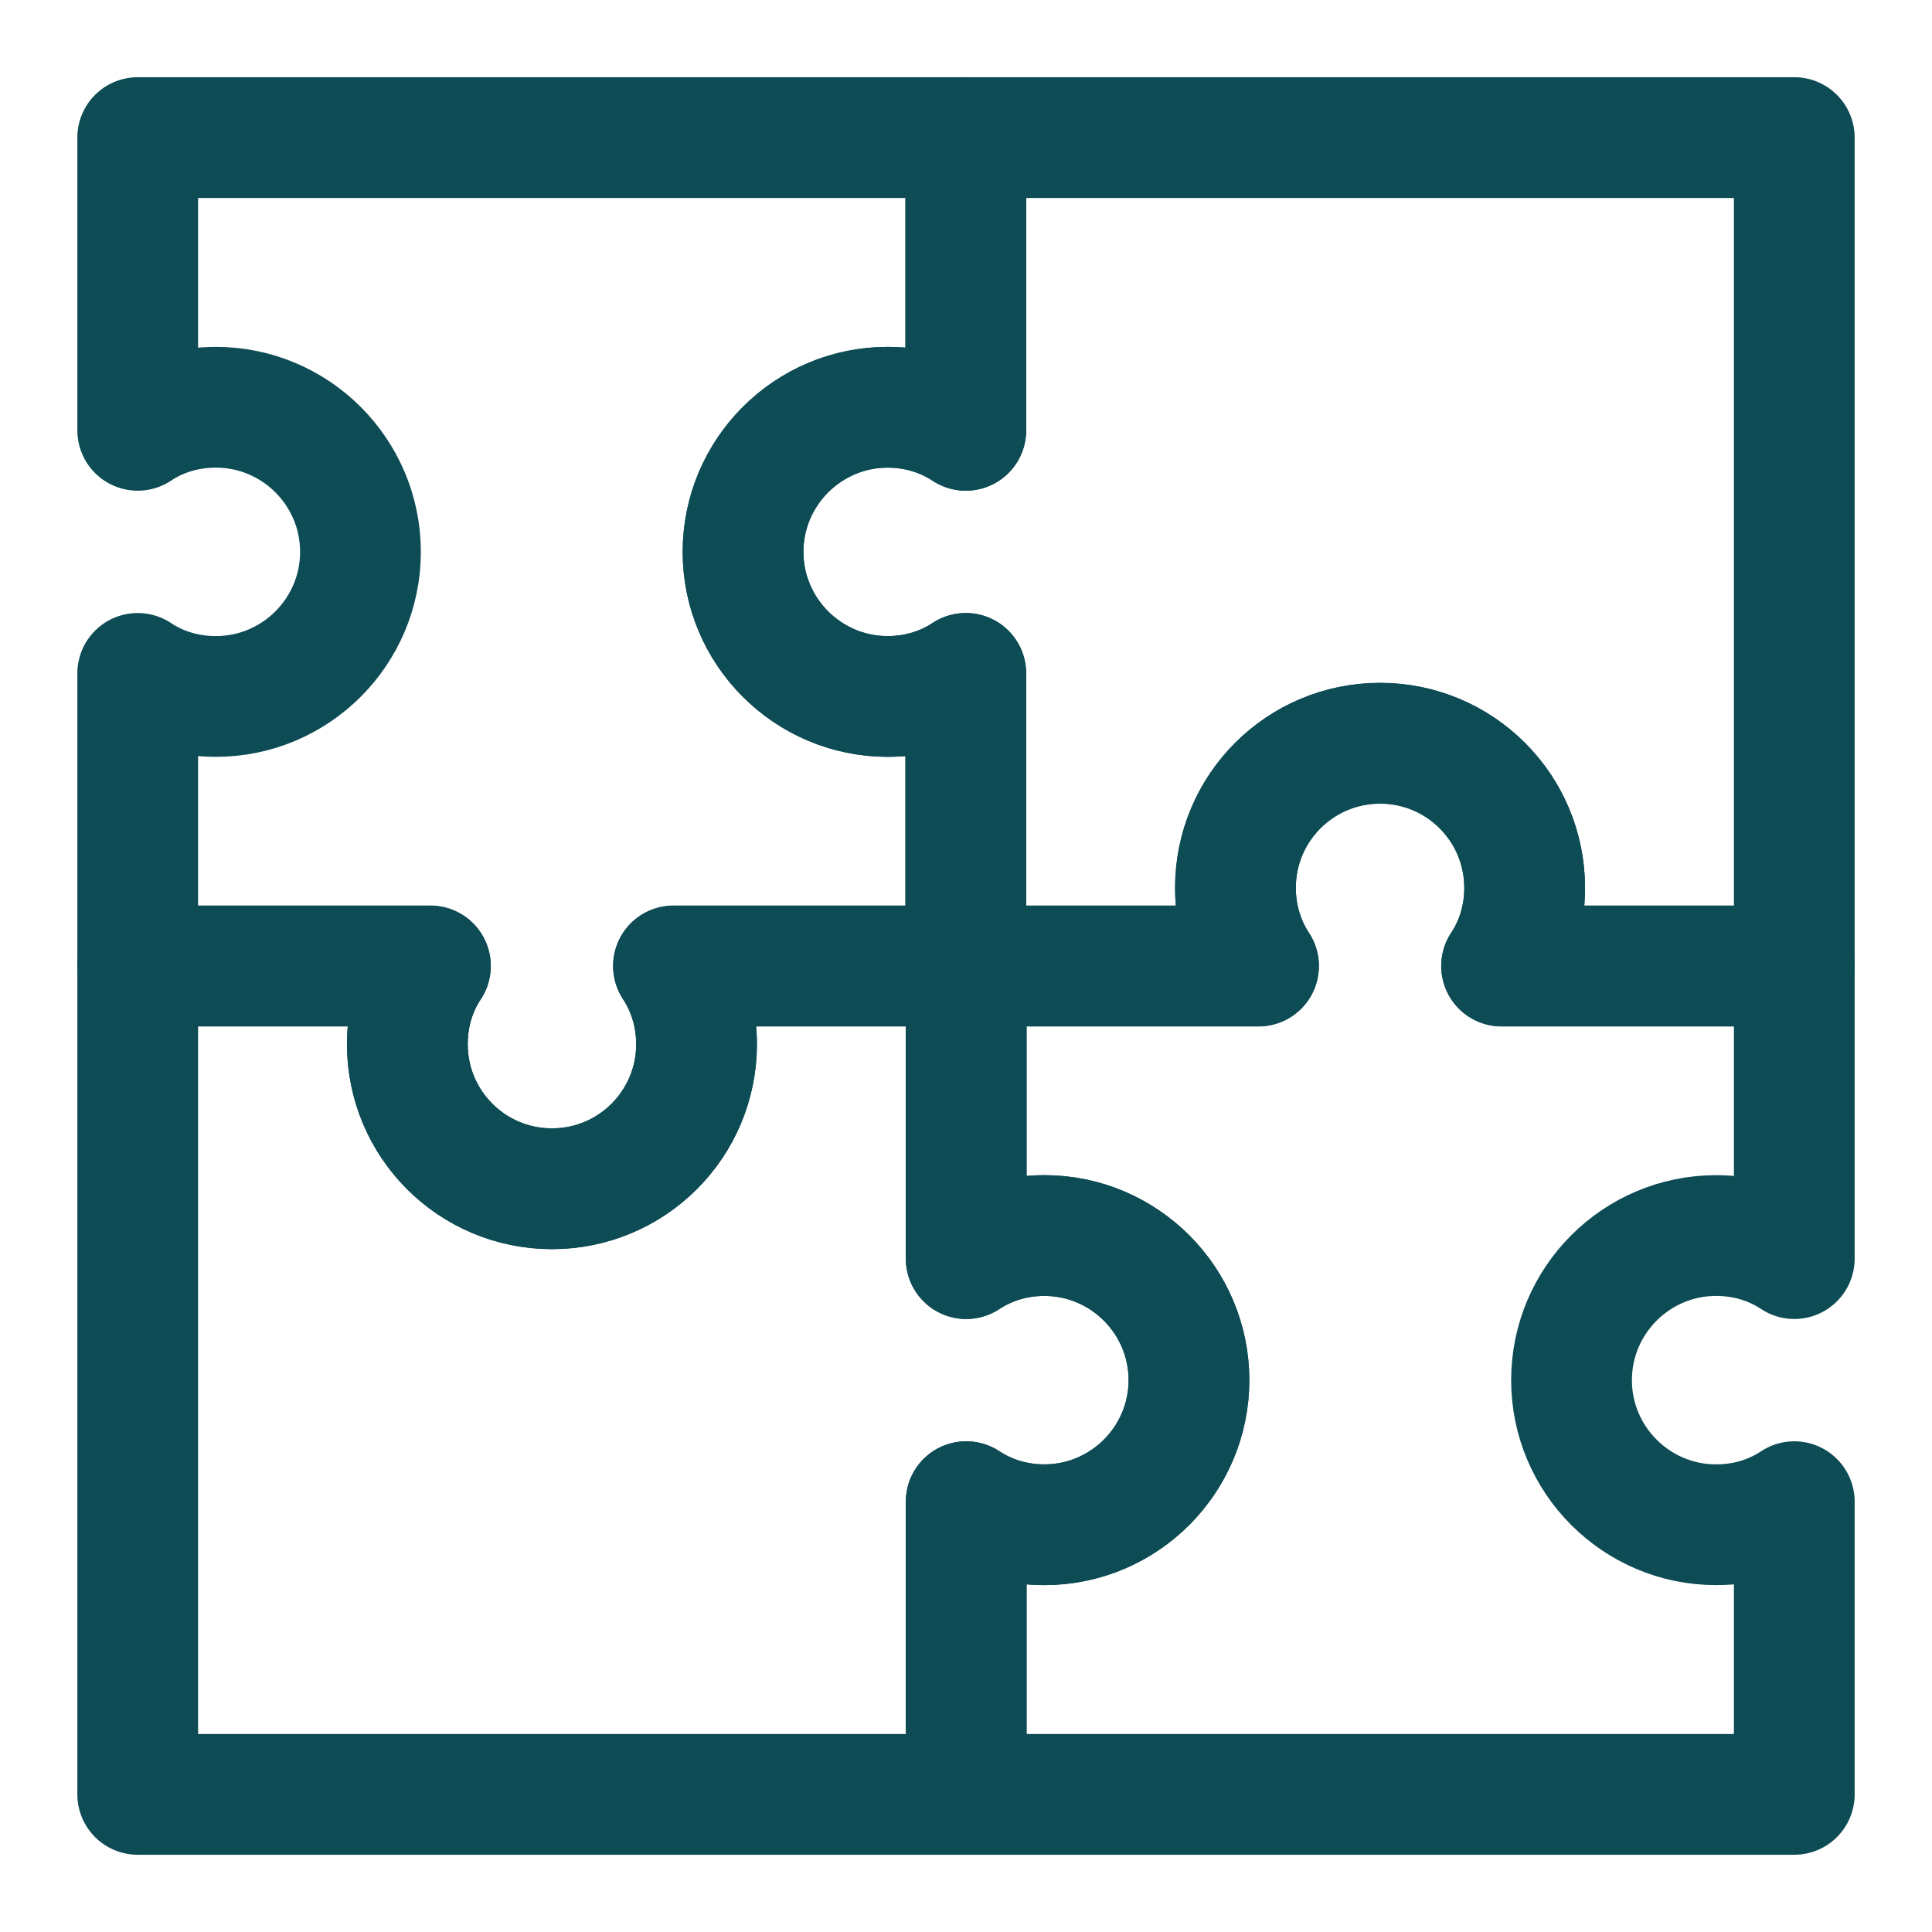 <svg width="64" height="64" viewBox="0 0 64 64" fill="none" xmlns="http://www.w3.org/2000/svg">
<path d="M39.386 45.719C39.386 48.36 37.237 50.509 34.596 50.509C33.638 50.509 32.757 50.237 32.007 49.745V59.441H4.562V31.997H14.258C13.766 32.735 13.494 33.628 13.494 34.586C13.494 37.24 15.63 39.376 18.284 39.376C20.938 39.376 23.074 37.24 23.074 34.586C23.074 33.628 22.789 32.735 22.31 31.997H32.007V41.693C32.757 41.201 33.638 40.929 34.596 40.929C37.237 40.929 39.386 43.078 39.386 45.719Z" stroke="#0D4B55" stroke-width="4" stroke-miterlimit="10" stroke-linejoin="round"/>
<path d="M52.059 45.719C52.059 48.36 54.208 50.509 56.849 50.509C57.807 50.509 58.7 50.237 59.438 49.745V59.441H32.006V49.745C32.757 50.237 33.638 50.509 34.596 50.509C37.236 50.509 39.385 48.36 39.385 45.719C39.385 43.078 37.236 40.929 34.596 40.929C33.638 40.929 32.757 41.201 32.006 41.693V31.997H41.69C41.198 31.259 40.926 30.366 40.926 29.408C40.926 26.767 43.075 24.618 45.716 24.618C48.357 24.618 50.506 26.767 50.506 29.408C50.506 30.366 50.234 31.259 49.742 31.997H59.438V41.693C58.7 41.201 57.807 40.929 56.849 40.929C54.208 40.929 52.059 43.078 52.059 45.719Z" stroke="#0D4B55" stroke-width="4" stroke-miterlimit="10" stroke-linejoin="round"/>
<path d="M24.614 18.281C24.614 15.64 26.763 13.491 29.404 13.491C30.362 13.491 31.243 13.763 31.993 14.255L31.993 4.558L59.438 4.558L59.438 32.003L49.742 32.003C50.234 31.265 50.506 30.372 50.506 29.414C50.506 26.76 48.37 24.624 45.716 24.624C43.062 24.624 40.926 26.76 40.926 29.414C40.926 30.372 41.211 31.265 41.69 32.003L31.993 32.003L31.993 22.307C31.243 22.799 30.362 23.071 29.404 23.071C26.763 23.071 24.614 20.922 24.614 18.281Z" stroke="#0D4B55" stroke-width="4" stroke-miterlimit="10" stroke-linejoin="round"/>
<path d="M11.941 18.281C11.941 15.64 9.792 13.491 7.151 13.491C6.193 13.491 5.3 13.763 4.562 14.255L4.562 4.558L31.994 4.558L31.994 14.255C31.243 13.763 30.362 13.491 29.404 13.491C26.764 13.491 24.615 15.64 24.615 18.281C24.615 20.922 26.764 23.071 29.404 23.071C30.362 23.071 31.243 22.799 31.994 22.307L31.994 32.003L22.31 32.003C22.802 32.741 23.074 33.634 23.074 34.592C23.074 37.233 20.925 39.382 18.284 39.382C15.643 39.382 13.494 37.233 13.494 34.592C13.494 33.634 13.766 32.741 14.258 32.003L4.562 32.003L4.562 22.307C5.3 22.799 6.193 23.071 7.151 23.071C9.792 23.071 11.941 20.922 11.941 18.281Z" stroke="#0D4B55" stroke-width="4" stroke-miterlimit="10" stroke-linejoin="round"/>
</svg>
